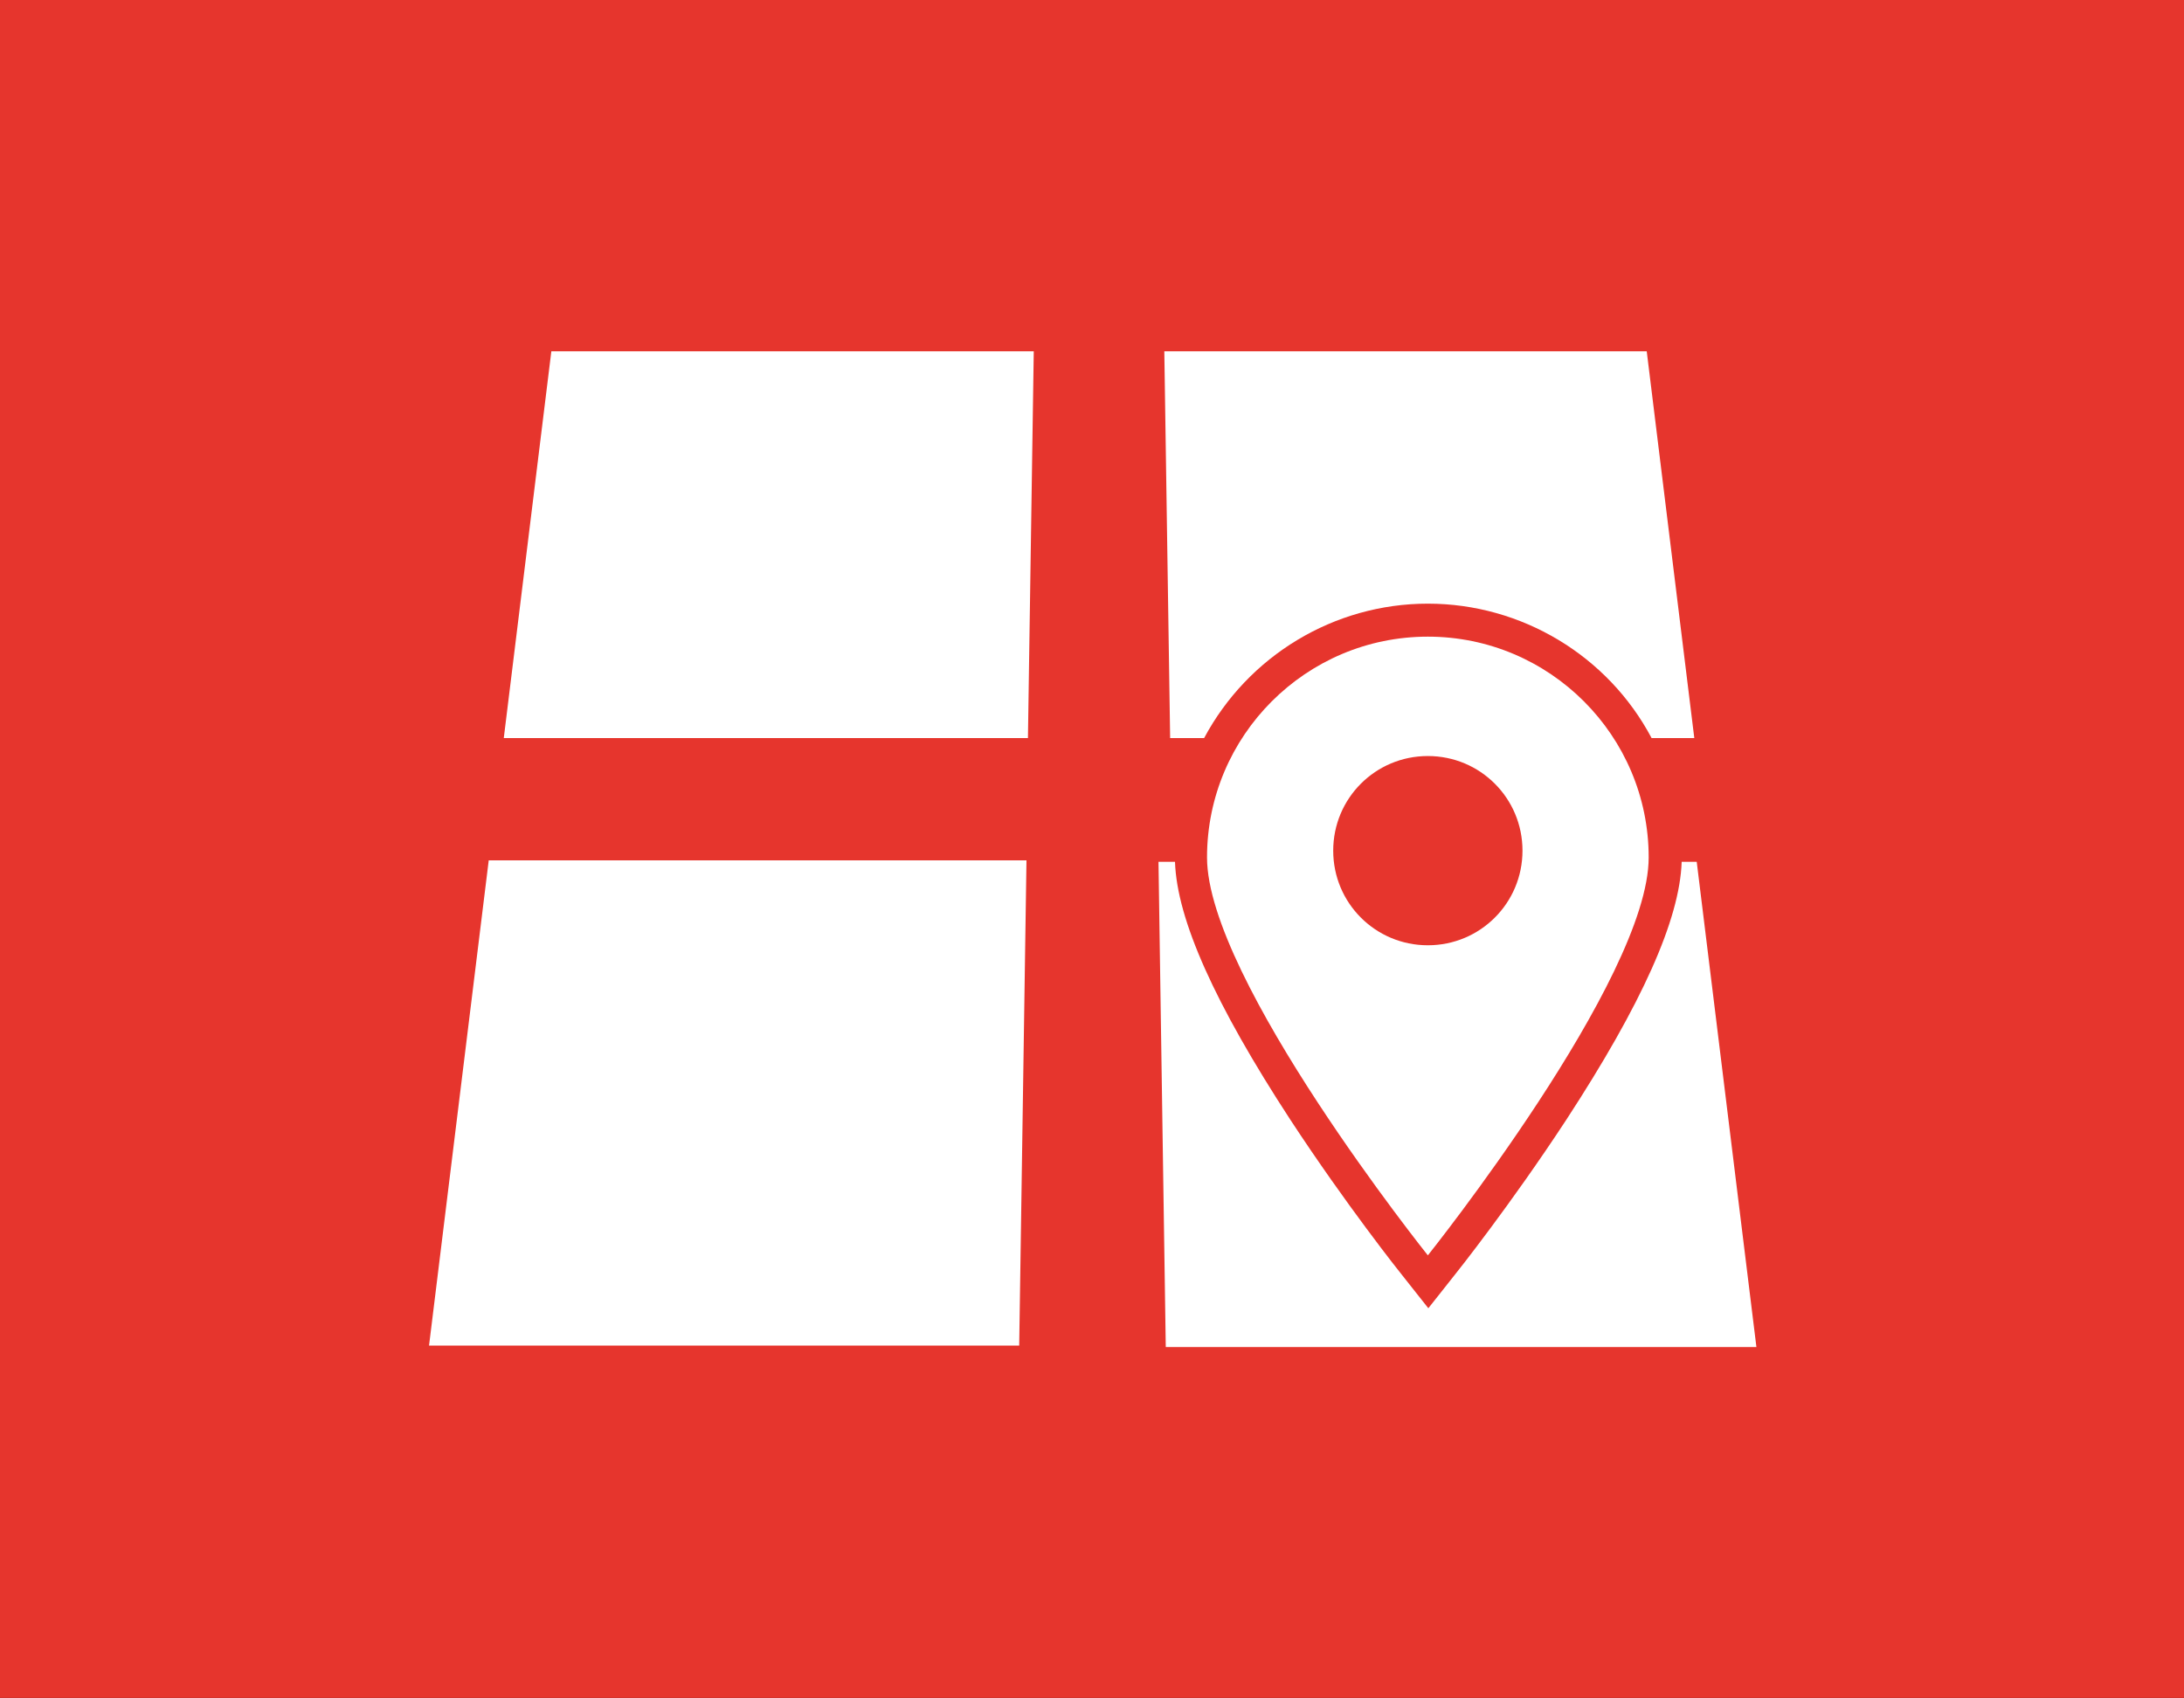 <?xml version="1.0" encoding="UTF-8"?>
<svg xmlns="http://www.w3.org/2000/svg" id="a" data-name="Ebene_1" viewBox="0 0 45 35">
  <rect x="0" y="0" width="45" height="35" fill="#333333" stroke="none"/>
  <defs>
    <style>
      .b {
        fill: #fff;
      }

      .c {
        fill: #e6352d;
      }
    </style>
  </defs>
  <rect class="c" x="-.39" y="-.24" width="46.04" height="35.23"></rect>
  <g>
    <path class="b" d="M21.19,15.21h-10.81l.98-7.97h9.94l-.12,7.97ZM21.01,27.73h-12.17l1.23-10h11.08l-.15,10ZM29.42,12.44c1.93,0,3.71,1.07,4.61,2.77h.88l-.98-7.97h-9.94l.12,7.97h.7c.91-1.7,2.68-2.77,4.61-2.77h0ZM34.93,17.76h-.28c-.04,1.19-.82,2.93-2.38,5.32-1.14,1.74-2.26,3.15-2.31,3.21l-.53.67-.53-.67c-.05-.06-1.17-1.47-2.31-3.21-1.56-2.39-2.34-4.13-2.38-5.32h-.34l.15,10h12.17l-1.23-10Z"></path>
    <path class="b" d="M29.42,13.12c-2.51,0-4.55,2.04-4.55,4.55s4.55,8.2,4.55,8.2c0,0,4.55-5.69,4.55-8.2,0-2.51-2.04-4.55-4.55-4.55h0ZM29.42,19.48c-1.08,0-1.95-.87-1.95-1.95s.87-1.95,1.95-1.95,1.95.87,1.95,1.95h0c0,1.08-.87,1.95-1.95,1.95h0Z"></path>
  </g>
</svg>
